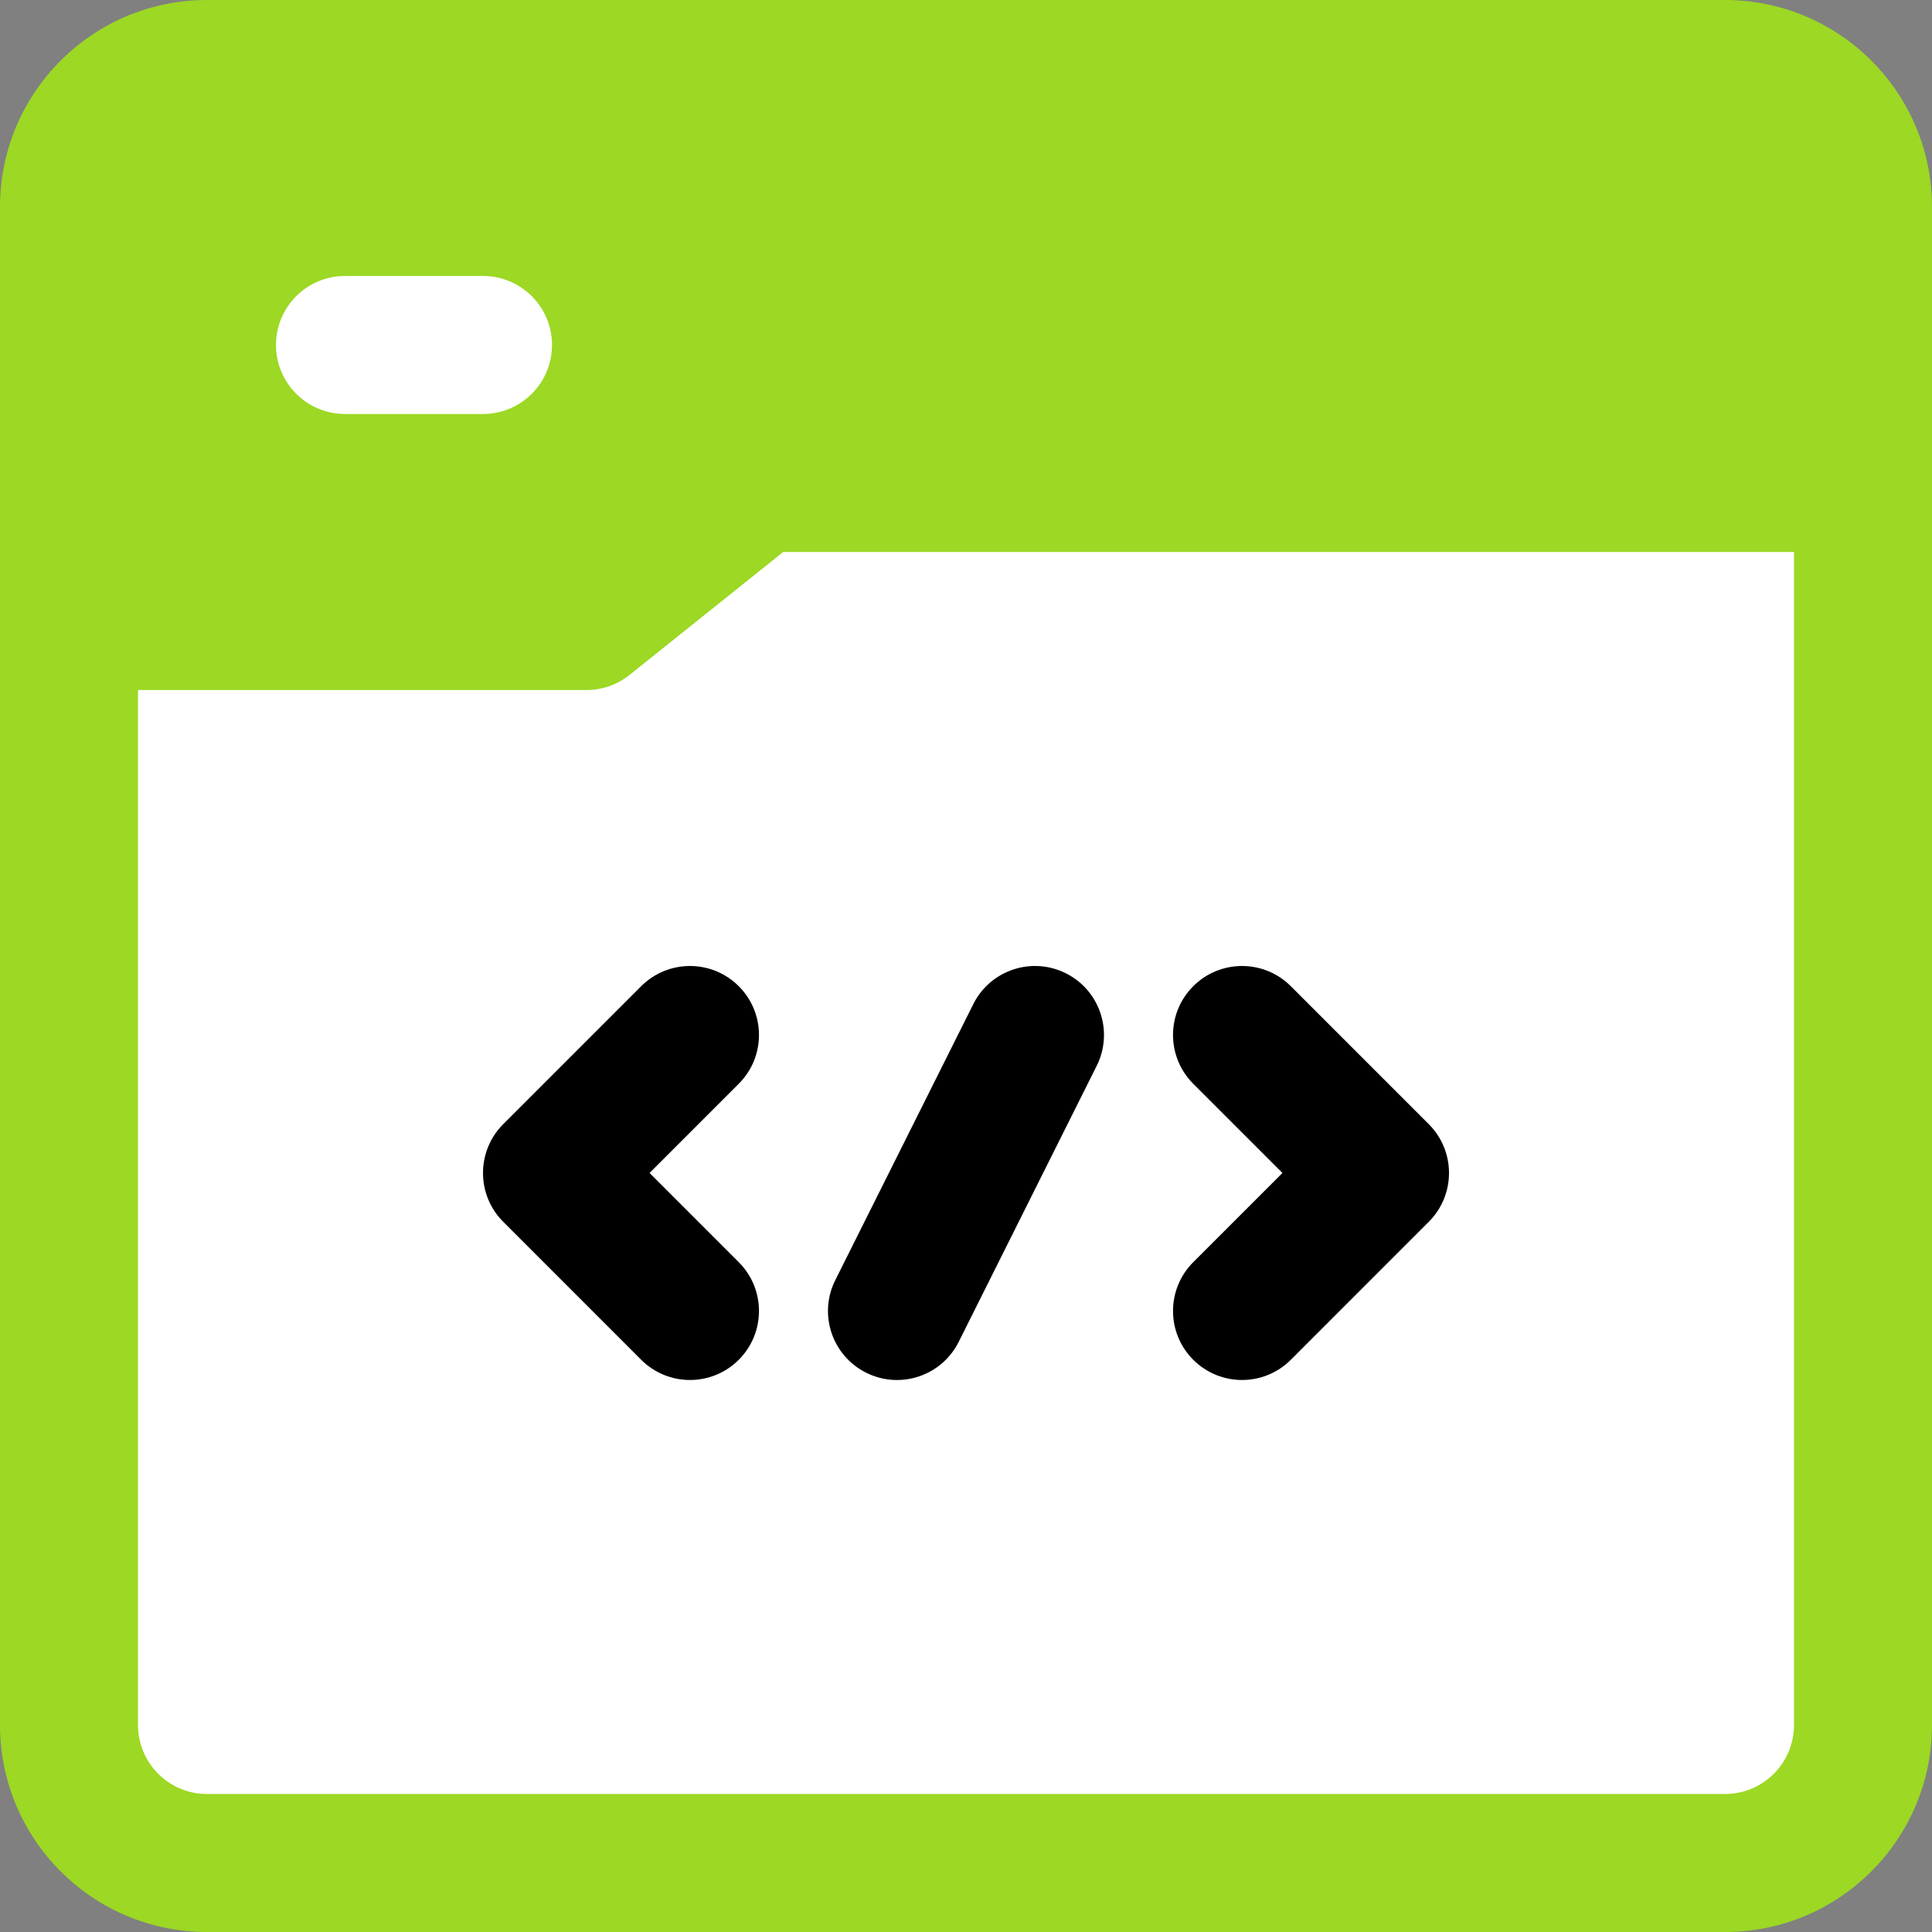 <?xml version="1.0" encoding="UTF-8"?>
<svg width="39px" height="39px" viewBox="0 0 39 39" version="1.1" xmlns="http://www.w3.org/2000/svg" xmlns:xlink="http://www.w3.org/1999/xlink">
    <rect x="0" y="0" width="39" height="39" fill="#808080" stroke="none"/>
    <title>01A49B6F-D657-4A0C-80B1-DF22D1AE1769</title>
    <g id="Homepage" stroke="none" stroke-width="1" fill="none" fill-rule="evenodd">
        <g id="Uber-Like-App" transform="translate(-1008, -5839)">
            <g id="noun-coding-4962134" transform="translate(1008, 5839)">
                <rect id="Rectangle" fill="#FFFFFF" x="1.592" y="4.457" width="35.578" height="32.871"></rect>
                <path d="M21.515,19.647 C22.204,19.991 22.482,20.828 22.138,21.516 L19.353,27.087 C19.008,27.776 18.172,28.054 17.484,27.71 C16.796,27.366 16.517,26.53 16.861,25.842 L19.647,20.27 C19.991,19.582 20.827,19.303 21.515,19.647 Z" id="Path" fill="#000000" fill-rule="nonzero"></path>
                <path d="M10.158,22.693 C9.896,22.954 9.75,23.309 9.75,23.678 C9.75,24.048 9.896,24.402 10.158,24.663 L12.943,27.449 C13.487,27.993 14.369,27.993 14.913,27.449 C15.457,26.905 15.457,26.023 14.913,25.479 L13.112,23.678 L14.913,21.877 C15.457,21.333 15.457,20.452 14.913,19.908 C14.369,19.364 13.487,19.364 12.943,19.908 L10.158,22.693 Z" id="Path" fill="#000000" fill-rule="nonzero"></path>
                <path d="M28.842,22.693 C29.104,22.954 29.25,23.309 29.25,23.678 C29.25,24.048 29.104,24.402 28.842,24.663 L26.057,27.449 C25.513,27.993 24.631,27.993 24.087,27.449 C23.543,26.905 23.543,26.023 24.087,25.479 L25.888,23.678 L24.087,21.877 C23.543,21.333 23.543,20.452 24.087,19.908 C24.631,19.364 25.513,19.364 26.057,19.908 L28.842,22.693 Z" id="Path" fill="#000000" fill-rule="nonzero"></path>
                <path d="M4.179,0 C1.871,0 0,1.871 0,4.179 L0,34.821 C0,37.129 1.871,39 4.179,39 L34.821,39 C37.129,39 39,37.129 39,34.821 L39,4.179 C39,1.871 37.129,0 34.821,0 L4.179,0 Z M2.786,13.929 L11.839,13.929 C12.155,13.929 12.462,13.821 12.71,13.623 L15.81,11.143 L36.214,11.143 L36.214,34.821 C36.214,35.591 35.591,36.214 34.822,36.214 L4.179,36.214 C3.409,36.214 2.786,35.591 2.786,34.821 L2.786,13.929 Z M5.571,6.964 C5.571,6.195 6.195,5.571 6.964,5.571 L9.75,5.571 C10.519,5.571 11.143,6.195 11.143,6.964 C11.143,7.733 10.519,8.357 9.75,8.357 L6.964,8.357 C6.195,8.357 5.571,7.733 5.571,6.964 Z" id="Shape" fill="#9CD824" fill-rule="nonzero"></path>
            </g>
        </g>
    </g>
</svg>